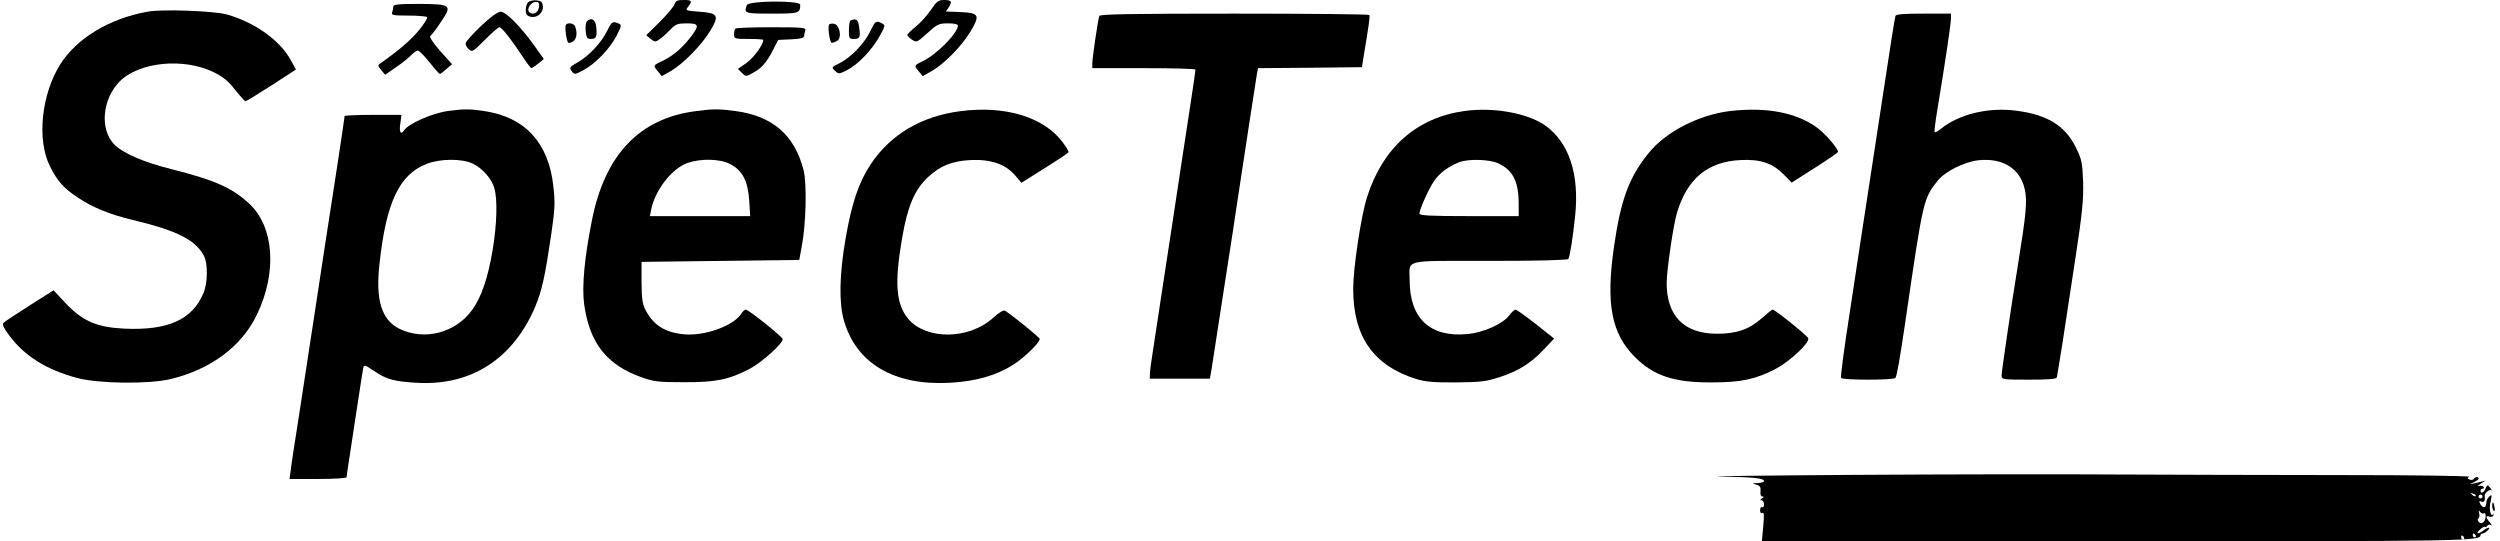 <?xml version="1.0" standalone="no"?>
<!DOCTYPE svg PUBLIC "-//W3C//DTD SVG 20010904//EN"
 "http://www.w3.org/TR/2001/REC-SVG-20010904/DTD/svg10.dtd">
<svg version="1.0" xmlns="http://www.w3.org/2000/svg"
 width="1284pt" height="278pt" viewBox="0 0 1284 278"
 preserveAspectRatio="xMidYMid meet">

<g transform="translate(0,278) scale(0.1,-0.1)"
fill="#000000" stroke="none">
<path d="M2712 2768 c-6 -6 -12 -25 -12 -40 0 -21 6 -29 25 -34 34 -8 67 21
63 55 -2 21 -9 27 -33 29 -17 2 -36 -3 -43 -10z m56 -25 c-3 -29 -32 -43 -50
-25 -15 15 9 52 33 52 16 0 20 -5 17 -27z"/>
<path d="M3465 2759 c-4 -12 -38 -53 -76 -91 l-70 -69 23 -19 c22 -17 24 -17
48 0 14 10 38 32 54 49 26 27 36 31 83 31 65 0 67 -10 15 -77 -43 -54 -91 -94
-146 -119 -42 -20 -42 -21 -16 -52 l19 -23 48 27 c64 38 160 136 202 208 46
77 39 89 -58 96 -70 5 -72 6 -57 25 23 30 20 35 -23 35 -32 0 -41 -4 -46 -21z"/>
<path d="M4781 2729 c-19 -28 -54 -67 -78 -86 -24 -19 -43 -39 -43 -43 0 -4
11 -15 24 -24 24 -15 26 -14 79 34 51 46 59 50 106 50 30 0 51 -4 51 -11 0
-39 -111 -151 -184 -185 -42 -20 -42 -21 -16 -52 l19 -23 48 27 c66 39 151
126 198 203 50 84 44 95 -54 99 l-73 3 16 23 c18 29 12 36 -28 36 -26 0 -37
-9 -65 -51z"/>
<path d="M3836 2754 c-16 -43 -12 -44 128 -44 140 0 146 2 146 46 0 22 -265
21 -274 -2z"/>
<path d="M2020 2746 c0 -8 -3 -21 -6 -30 -5 -14 6 -16 84 -16 50 0 93 -4 96
-8 3 -5 -16 -35 -42 -67 -40 -49 -105 -105 -195 -168 -18 -12 -18 -13 1 -37
l20 -24 55 38 c31 21 66 49 78 62 12 13 28 24 35 24 7 0 34 -27 60 -60 26 -33
50 -60 53 -60 3 0 19 12 34 26 l29 24 -62 69 c-36 41 -56 72 -50 76 6 4 31 36
55 73 59 87 53 91 -117 92 -104 0 -128 -3 -128 -14z"/>
<path d="M758 2720 c-196 -35 -361 -135 -447 -268 -98 -154 -123 -388 -55
-525 37 -75 71 -114 144 -162 75 -50 165 -87 279 -114 233 -56 325 -103 369
-186 20 -39 19 -140 -3 -190 -57 -137 -182 -193 -406 -183 -143 7 -216 39
-304 133 l-60 64 -123 -78 c-68 -43 -128 -83 -134 -89 -8 -8 1 -27 31 -67 79
-105 190 -174 346 -216 111 -30 374 -33 485 -5 204 50 362 168 439 329 106
219 89 454 -41 573 -87 80 -178 120 -393 174 -146 36 -256 84 -299 129 -74 77
-61 230 27 321 99 102 330 125 485 49 48 -24 75 -45 109 -90 26 -32 50 -59 54
-59 4 0 64 37 133 81 l126 82 -27 49 c-56 102 -186 194 -329 234 -68 18 -332
28 -406 14z"/>
<path d="M2472 2648 c-42 -40 -78 -80 -80 -89 -2 -8 5 -23 16 -32 17 -16 21
-13 82 48 36 36 69 65 75 65 12 0 61 -62 120 -152 21 -32 41 -58 44 -58 3 0
19 11 35 23 l29 24 -47 66 c-70 99 -148 177 -174 177 -15 0 -51 -26 -100 -72z"/>
<path d="M5646 2698 c-8 -25 -36 -218 -36 -243 l0 -25 265 0 c146 0 265 -3
265 -8 0 -4 -11 -81 -25 -172 -14 -91 -34 -223 -45 -295 -11 -71 -33 -220 -50
-330 -17 -110 -42 -272 -55 -360 -13 -88 -32 -209 -41 -270 -10 -60 -18 -121
-18 -135 l-1 -25 155 0 154 0 8 45 c4 25 21 133 37 240 17 107 40 256 51 330
12 74 32 207 45 295 41 269 94 618 100 652 l6 33 267 2 267 3 7 45 c29 175 35
216 31 223 -2 4 -315 7 -694 7 -543 0 -690 -3 -693 -12z"/>
<path d="M9735 2698 c-3 -7 -30 -177 -60 -378 -31 -201 -67 -439 -81 -530 -14
-91 -30 -194 -35 -228 -5 -35 -32 -210 -59 -389 -28 -179 -48 -329 -44 -334 7
-12 271 -12 279 0 8 14 22 93 50 283 93 637 93 636 167 730 37 47 137 97 210
105 126 13 216 -44 238 -153 12 -58 7 -119 -35 -379 -35 -214 -85 -555 -85
-574 0 -20 5 -21 140 -21 104 0 142 3 144 12 2 7 15 90 30 183 14 94 44 291
67 440 34 223 40 289 38 380 -4 101 -7 116 -37 177 -55 112 -145 168 -303 189
-144 20 -298 -17 -391 -93 -15 -12 -30 -20 -32 -17 -2 2 4 54 14 114 41 247
70 443 70 468 l0 27 -140 0 c-103 0 -142 -3 -145 -12z"/>
<path d="M3014 2670 c-5 -5 -8 -28 -6 -50 4 -34 8 -40 27 -40 28 0 33 13 27
63 -4 37 -25 50 -48 27z"/>
<path d="M4367 2673 c-4 -3 -7 -26 -7 -50 0 -39 2 -43 24 -43 32 0 36 7 29 58
-4 31 -10 42 -23 42 -9 0 -20 -3 -23 -7z"/>
<path d="M3119 2623 c-30 -62 -92 -128 -150 -162 -44 -25 -46 -28 -33 -46 14
-19 15 -19 61 5 61 33 134 108 169 175 30 58 30 59 -2 69 -19 6 -25 -1 -45
-41z"/>
<path d="M4470 2620 c-29 -61 -98 -134 -157 -164 -43 -21 -44 -22 -24 -40 18
-17 21 -17 62 4 55 28 126 102 166 173 30 54 31 57 13 67 -30 16 -35 13 -60
-40z"/>
<path d="M2906 2652 c-7 -12 5 -92 14 -92 36 0 51 39 34 84 -6 17 -39 22 -48
8z"/>
<path d="M4258 2653 c-8 -14 4 -93 14 -93 5 0 17 4 27 10 27 14 14 84 -16 88
-11 2 -23 0 -25 -5z"/>
<path d="M3777 2633 c-4 -3 -7 -17 -7 -30 0 -22 3 -23 75 -23 41 0 75 -2 75
-5 0 -25 -49 -92 -86 -118 l-44 -31 20 -20 c20 -20 21 -20 54 -2 47 25 72 53
105 117 l28 54 66 3 c49 2 67 7 67 17 0 7 3 20 6 29 5 14 -14 16 -173 16 -99
0 -183 -3 -186 -7z"/>
<path d="M2301 2210 c-84 -12 -205 -66 -226 -100 -16 -25 -26 -8 -19 35 l6 45
-146 0 c-80 0 -146 -3 -146 -6 0 -8 -68 -456 -80 -529 -5 -33 -35 -224 -65
-425 -31 -201 -72 -468 -91 -595 -20 -126 -39 -249 -41 -272 l-6 -43 147 0
c84 0 146 4 146 9 0 5 7 52 15 103 8 51 26 170 40 263 14 94 28 180 30 192 5
21 6 21 56 -12 64 -44 102 -54 219 -61 278 -17 495 122 609 391 34 80 51 159
82 370 19 131 21 162 11 249 -24 221 -144 353 -351 385 -77 12 -110 12 -190 1z
m124 -269 c51 -23 101 -79 114 -128 17 -59 13 -186 -9 -318 -24 -143 -58 -243
-106 -308 -85 -117 -244 -158 -372 -96 -92 45 -124 147 -103 333 34 317 102
461 244 515 68 26 177 27 232 2z"/>
<path d="M3572 2209 c-287 -37 -464 -223 -531 -556 -39 -193 -53 -345 -41
-434 27 -200 116 -313 293 -376 64 -23 87 -26 217 -26 167 -1 233 13 341 69
62 33 169 129 169 152 0 12 -176 152 -190 152 -5 0 -15 -9 -22 -20 -39 -63
-188 -117 -295 -107 -96 9 -156 46 -196 122 -18 33 -21 58 -22 145 l0 105 405
5 405 5 12 65 c23 116 28 326 10 397 -47 181 -160 278 -352 303 -81 11 -116
11 -203 -1z m179 -272 c63 -33 91 -88 97 -189 l5 -78 -258 0 -257 0 6 32 c20
101 106 212 187 241 69 24 167 22 220 -6z"/>
<path d="M4932 2209 c-200 -26 -357 -119 -459 -271 -63 -95 -98 -200 -130
-383 -32 -186 -35 -331 -8 -423 64 -220 258 -333 542 -318 135 7 242 38 329
94 57 37 134 112 134 131 0 8 -138 120 -178 145 -8 5 -31 -9 -63 -38 -123
-110 -340 -113 -433 -5 -64 75 -73 182 -33 415 28 165 65 251 134 315 63 58
123 82 218 87 103 5 179 -21 228 -78 l33 -39 119 75 c66 41 121 78 123 82 1 5
-13 29 -32 54 -98 128 -295 187 -524 157z"/>
<path d="M7522 2210 c-245 -34 -419 -187 -500 -440 -31 -94 -72 -366 -72 -473
0 -247 104 -395 325 -464 48 -14 90 -18 205 -17 126 1 155 5 222 27 96 31 160
71 228 143 l52 55 -93 74 c-52 41 -99 74 -105 75 -5 0 -20 -13 -32 -29 -33
-45 -134 -90 -218 -97 -190 -17 -294 81 -294 277 0 109 -43 99 410 99 253 0
401 4 405 10 8 13 23 105 35 222 22 212 -30 372 -150 461 -89 65 -267 98 -418
77z m173 -269 c74 -34 104 -91 105 -203 l0 -68 -255 0 c-197 0 -255 3 -255 13
1 22 48 128 76 168 27 40 74 75 129 96 48 18 154 15 200 -6z"/>
<path d="M8888 2210 c-163 -19 -335 -108 -422 -218 -100 -124 -141 -237 -176
-475 -43 -297 -15 -448 107 -571 96 -96 201 -131 393 -130 155 0 227 16 331
70 73 39 175 134 166 157 -5 14 -171 147 -183 147 -3 0 -28 -20 -55 -44 -65
-58 -131 -81 -234 -80 -166 1 -255 92 -255 260 0 67 35 304 54 365 53 173 158
259 326 267 103 5 165 -16 224 -77 l38 -39 119 76 c65 41 119 78 119 82 0 18
-65 93 -107 124 -107 78 -259 107 -445 86z"/>
<path d="M9520 341 c-465 -3 -772 -7 -684 -9 167 -2 224 -8 224 -23 0 -5 -15
-9 -32 -10 -31 -1 -31 -2 -8 -8 20 -6 24 -13 22 -34 -2 -17 2 -27 10 -27 9 0
9 -3 -2 -10 -10 -6 -11 -10 -2 -10 6 0 12 -9 12 -21 0 -11 -4 -17 -10 -14 -5
3 -10 -3 -10 -15 0 -13 4 -19 12 -14 8 5 9 -13 4 -69 l-7 -77 1814 0 c1792 0
1877 1 1877 31 0 5 5 9 11 9 6 0 17 7 25 15 20 19 4 20 -22 0 -28 -21 -41 -18
-18 4 10 10 22 17 26 15 4 -3 9 0 13 6 4 6 12 7 18 3 7 -3 4 3 -5 14 -22 24
-23 37 -3 30 8 -4 17 -1 21 5 4 7 3 8 -4 4 -11 -7 -18 30 -12 59 10 46 9 47
-5 35 -8 -7 -15 -21 -15 -31 0 -27 -17 -32 -30 -10 -9 17 -8 19 5 15 14 -6 20
6 16 29 -2 13 26 37 35 29 5 -4 2 1 -6 12 -14 18 -15 17 -24 -3 -9 -22 -26
-29 -26 -11 0 6 5 10 11 10 5 0 8 4 4 10 -3 5 -13 7 -23 4 -9 -3 -6 2 8 11
l25 16 -25 -6 c-53 -13 -64 -14 -37 -3 15 7 27 15 27 20 0 11 -18 10 -25 -2
-3 -5 -13 -6 -21 -3 -13 5 -13 7 -2 14 7 5 -288 9 -657 9 -368 0 -893 2 -1165
3 -272 2 -875 1 -1340 -2z m3195 -109 c-3 -3 -11 0 -18 7 -9 10 -8 11 6 5 10
-3 15 -9 12 -12z m35 -2 c0 -5 -4 -10 -10 -10 -5 0 -10 5 -10 10 0 6 5 10 10
10 6 0 10 -4 10 -10z m8 -86 c6 3 9 -5 8 -19 -1 -28 -25 -42 -37 -23 -5 7 -4
14 0 16 5 2 7 13 4 25 -3 16 -2 18 5 8 5 -7 14 -11 20 -7z m-43 -114 c3 -5 1
-10 -4 -10 -6 0 -11 5 -11 10 0 6 2 10 4 10 3 0 8 -4 11 -10z m-60 -10 c3 -5
1 -10 -4 -10 -6 0 -11 5 -11 10 0 6 2 10 4 10 3 0 8 -4 11 -10z"/>
<path d="M12800 181 c0 -11 4 -22 9 -25 4 -3 6 6 3 19 -5 30 -12 33 -12 6z"/>
</g>
</svg>
